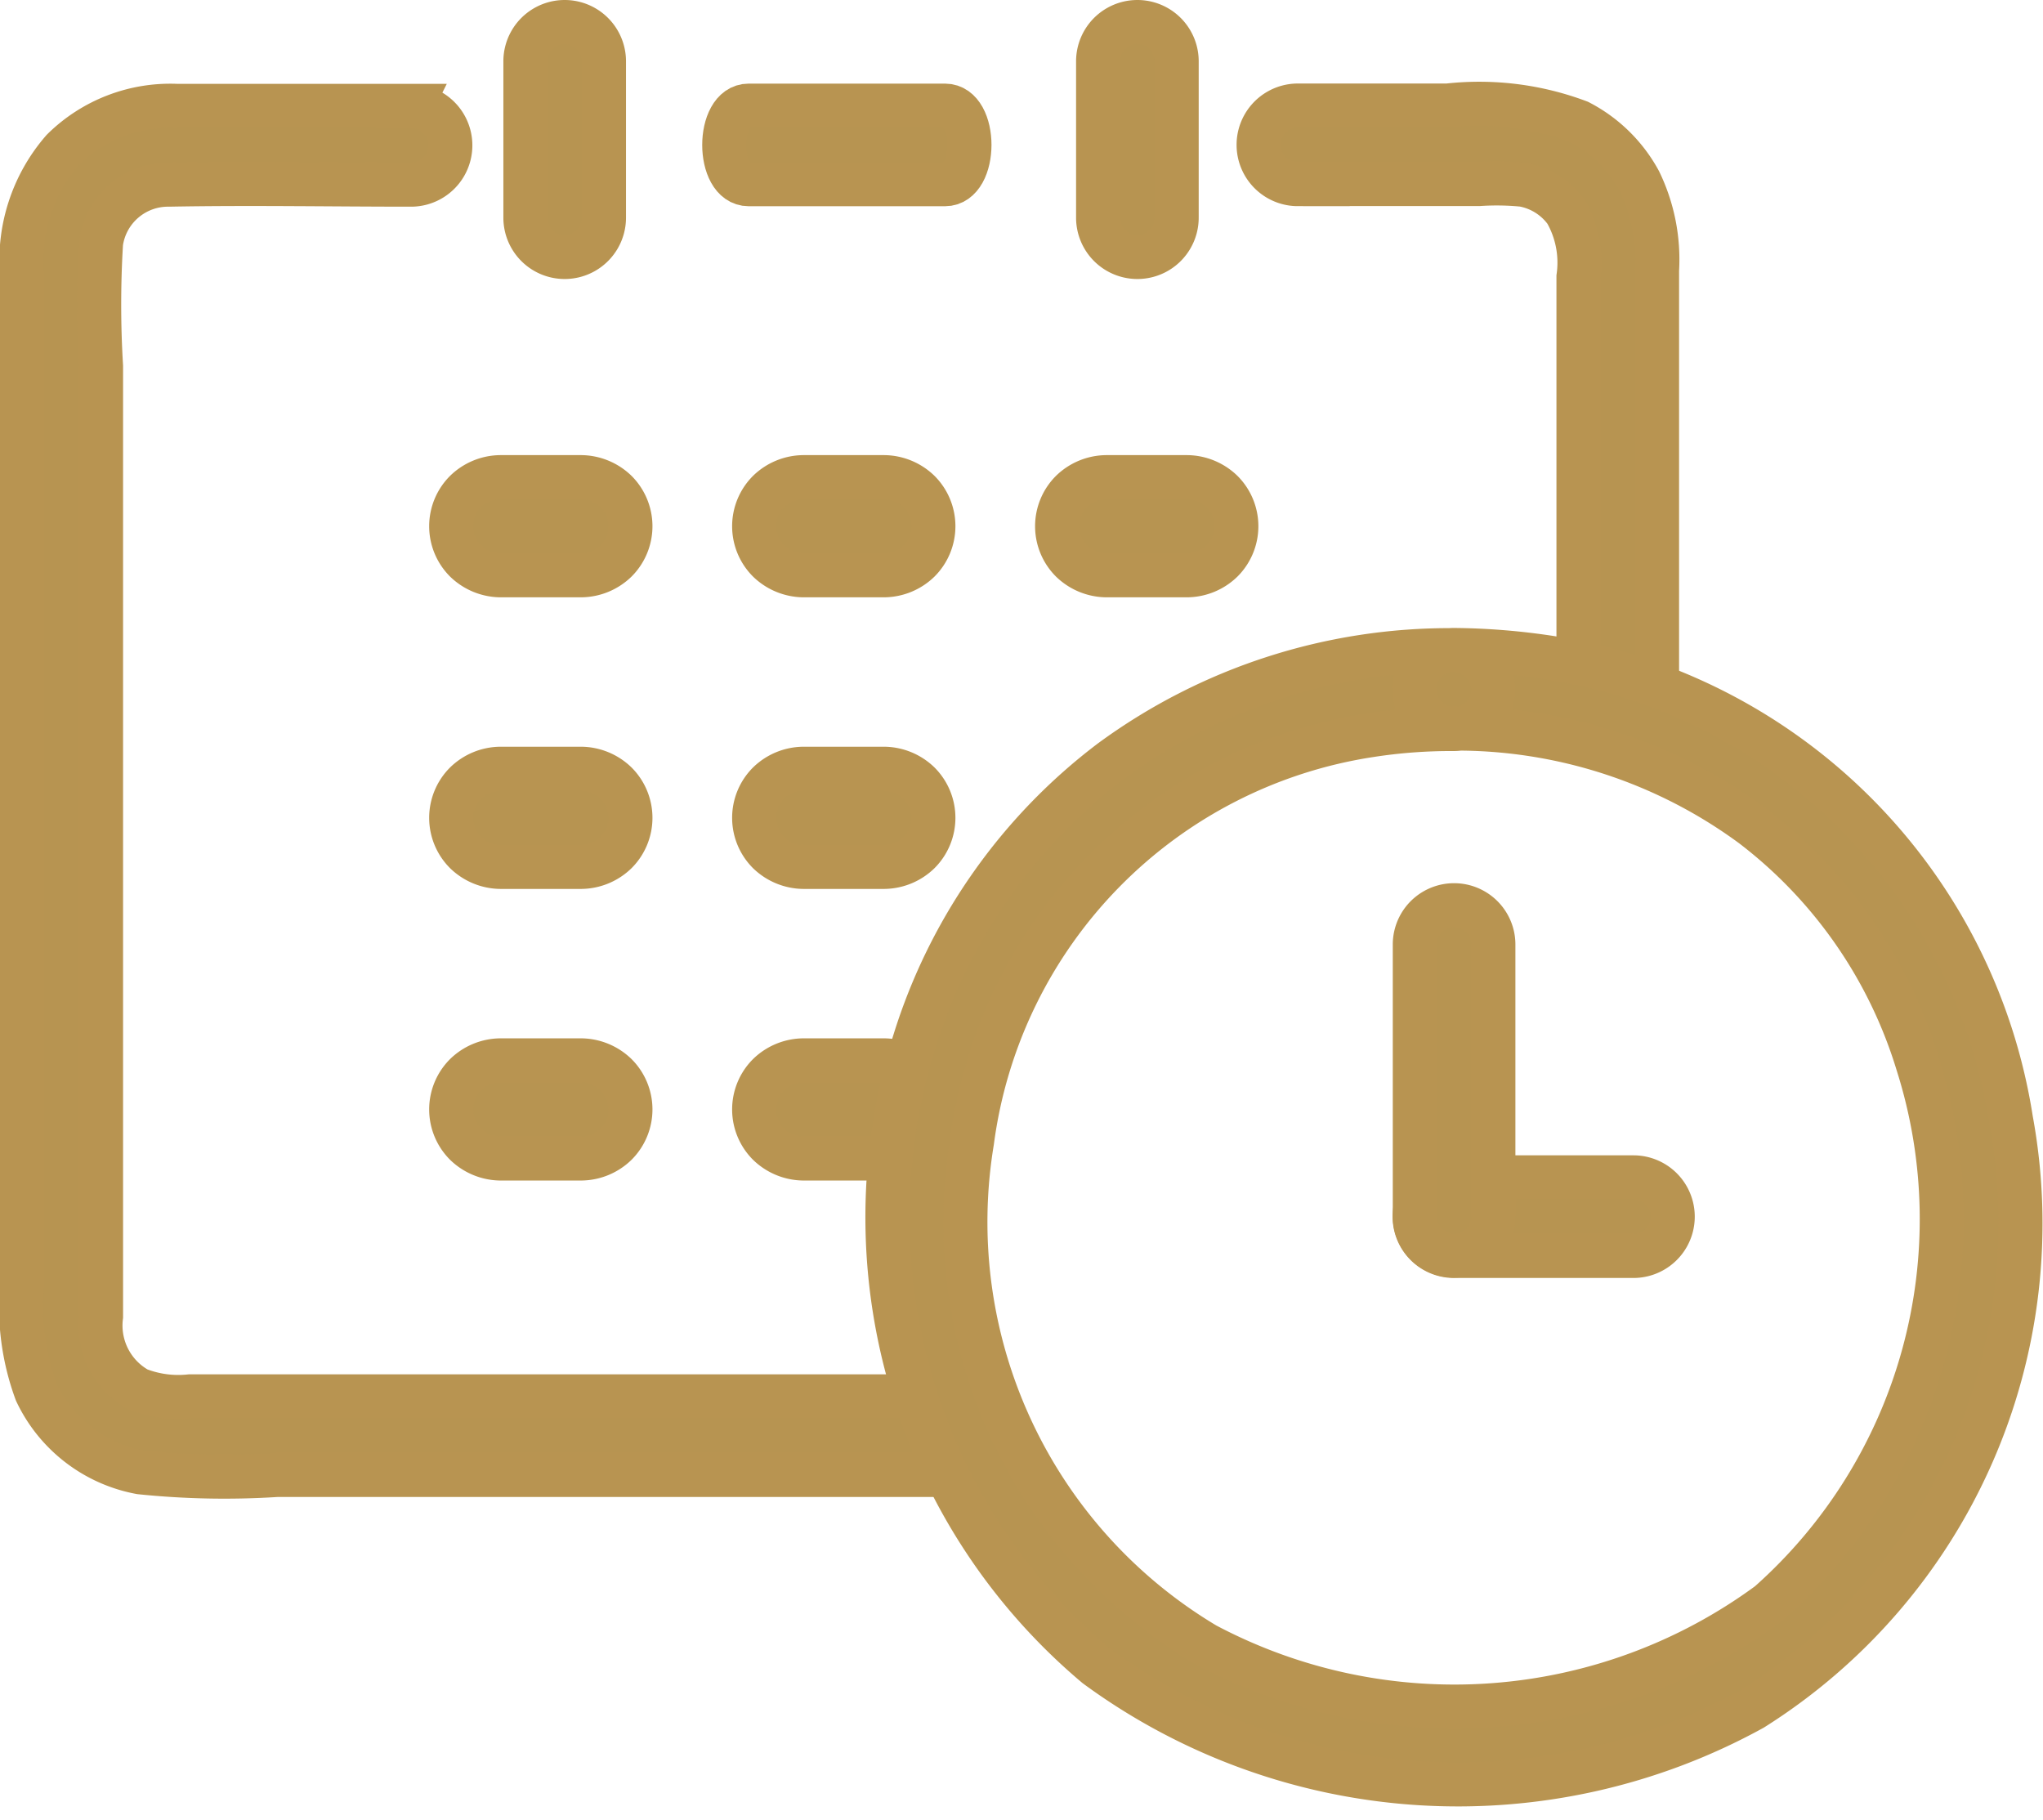 <svg xmlns="http://www.w3.org/2000/svg" width="23.191" height="20.659" viewBox="0 0 23.191 20.659">
  <g id="_15335_line" data-name="15335_line" transform="translate(-7.033 -1.584)">
    <g id="グループ_5174" data-name="グループ 5174" transform="translate(12.154 7)">
      <path id="パス_127" data-name="パス 127" d="M29.537,29.641l-.92,0a.576.576,0,0,0-.394.163.557.557,0,0,0,0,.788.579.579,0,0,0,.394.163l.92,0a.576.576,0,0,0,.394-.163.557.557,0,0,0,0-.788.579.579,0,0,0-.394-.163Z" transform="translate(-28.059 -29.641)" fill="#b79451" stroke="#b89451" stroke-width="0.5"/>
      <path id="パス_128" data-name="パス 128" d="M48.048,29.641l-.92,0a.576.576,0,0,0-.394.163.557.557,0,0,0,0,.788.579.579,0,0,0,.394.163l.92,0a.576.576,0,0,0,.394-.163.557.557,0,0,0,0-.788.579.579,0,0,0-.394-.163Z" transform="translate(-43.131 -29.641)" fill="#b79451" stroke="#b89451" stroke-width="0.5"/>
      <path id="パス_129" data-name="パス 129" d="M66.559,29.641l-.92,0a.576.576,0,0,0-.394.163.557.557,0,0,0,0,.788.579.579,0,0,0,.394.163l.92,0a.576.576,0,0,0,.394-.163.557.557,0,0,0,0-.788.579.579,0,0,0-.394-.163Z" transform="translate(-58.203 -29.641)" fill="#b79451" stroke="#b89451" stroke-width="0.5"/>
      <path id="パス_131" data-name="パス 131" d="M29.537,47.456l-.92,0a.575.575,0,0,0-.394.163.557.557,0,0,0,0,.788.579.579,0,0,0,.394.163l.92,0a.576.576,0,0,0,.394-.163.557.557,0,0,0,0-.788A.578.578,0,0,0,29.537,47.456Z" transform="translate(-28.059 -44.146)" fill="#b79451" stroke="#b89451" stroke-width="0.5"/>
      <path id="パス_132" data-name="パス 132" d="M48.048,47.456l-.92,0a.575.575,0,0,0-.394.163.557.557,0,0,0,0,.788.579.579,0,0,0,.394.163l.92,0a.576.576,0,0,0,.394-.163.557.557,0,0,0,0-.788A.578.578,0,0,0,48.048,47.456Z" transform="translate(-43.131 -44.146)" fill="#b79451" stroke="#b89451" stroke-width="0.5"/>
      <path id="パス_134" data-name="パス 134" d="M29.537,65.27l-.92,0a.576.576,0,0,0-.394.163.557.557,0,0,0,0,.788.578.578,0,0,0,.394.163l.92,0a.575.575,0,0,0,.394-.163.557.557,0,0,0,0-.788.579.579,0,0,0-.394-.163Z" transform="translate(-28.059 -58.65)" fill="#b79451" stroke="#b89451" stroke-width="0.5"/>
      <path id="パス_135" data-name="パス 135" d="M48.048,65.27l-.92,0a.576.576,0,0,0-.394.163.557.557,0,0,0,0,.788.578.578,0,0,0,.394.163l.92,0a.575.575,0,0,0,.394-.163.557.557,0,0,0,0-.788A.579.579,0,0,0,48.048,65.27Z" transform="translate(-43.131 -58.65)" fill="#b79451" stroke="#b89451" stroke-width="0.5"/>
    </g>
    <g id="グループ_5175" data-name="グループ 5175" transform="translate(7.283 1.834)">
      <path id="パス_126" data-name="パス 126" d="M52.688,6.943H50.46c-.37,0-.371.892,0,.892h2.228c.37,0,.371-.892,0-.892Z" transform="translate(-42.211 -5.994)" fill="#b79451" stroke="#b89451" stroke-width="0.5"/>
      <path id="パス_137" data-name="パス 137" d="M90.835,7.807h2.057a3.041,3.041,0,0,1,.5.008.77.77,0,0,1,.487.307,1.162,1.162,0,0,1,.142.738v4.787a.446.446,0,0,0,.892,0q0-2.431,0-4.862a2.038,2.038,0,0,0-.2-1.01,1.635,1.635,0,0,0-.686-.673,3.212,3.212,0,0,0-1.491-.186h-1.7a.446.446,0,0,0,0,.892Z" transform="translate(-76.353 -5.968)" fill="#b79451" stroke="#b89451" stroke-width="0.5"/>
      <path id="パス_138" data-name="パス 138" d="M11.7,6.959l-2.655,0a1.735,1.735,0,0,0-1.3.5,1.908,1.908,0,0,0-.462,1.419q0,2.968,0,5.936,0,2.765,0,5.531a2.79,2.79,0,0,0,.162,1.214,1.637,1.637,0,0,0,1.181.91,9.3,9.3,0,0,0,1.55.03h1.6l6.273,0a.446.446,0,0,0,0-.892c-2.371,0-2.654,0-5.025,0l-3.189,0H9.188a1.255,1.255,0,0,1-.588-.079A.83.83,0,0,1,8.18,20.7q0-5.393,0-10.786a11.564,11.564,0,0,1,0-1.4.768.768,0,0,1,.769-.661c.916-.017,1.833,0,2.75,0a.446.446,0,0,0,0-.892Z" transform="translate(-7.283 -6.007)" fill="#b79451" stroke="#b89451" stroke-width="0.5"/>
      <path id="パス_139" data-name="パス 139" d="M80.518,2.28V4.055a.446.446,0,0,0,.892,0V2.28a.446.446,0,0,0-.892,0Z" transform="translate(-68.303 -1.834)" fill="#b79451" stroke="#b89451" stroke-width="0.5"/>
      <path id="パス_140" data-name="パス 140" d="M38.037,2.28q0,.887,0,1.775a.446.446,0,1,0,.892,0V2.28a.446.446,0,1,0-.892,0Z" transform="translate(-32.323 -1.834)" fill="#b79451" stroke="#b89451" stroke-width="0.5"/>
    </g>
    <g id="グループ_5176" data-name="グループ 5176" transform="translate(17.118 8.962)">
      <path id="パス_141" data-name="パス 141" d="M77.875,40.2a6.492,6.492,0,0,0-3.891,1.259,6.341,6.341,0,0,0-2.228,3.17,6.653,6.653,0,0,0,2.06,7.1,6.937,6.937,0,0,0,7.45.486A6.507,6.507,0,0,0,84.2,45.53a6.291,6.291,0,0,0-5.212-5.241,7.584,7.584,0,0,0-1.115-.091.446.446,0,0,0,0,.892,5.657,5.657,0,0,1,3.388,1.1,5.36,5.36,0,0,1,1.878,2.7,5.827,5.827,0,0,1-1.688,6.13,6.028,6.028,0,0,1-6.394.469,5.586,5.586,0,0,1-2.651-5.712,5.374,5.374,0,0,1,4.523-4.612,5.992,5.992,0,0,1,.944-.07A.446.446,0,0,0,77.875,40.2Z" transform="translate(-71.457 -40.198)" fill="#b79451" stroke="#b89451" stroke-width="0.5"/>
      <path id="パス_142" data-name="パス 142" d="M104.064,73.308H106.1a.446.446,0,1,0,0-.892h-2.038a.446.446,0,1,0,0,.892Z" transform="translate(-97.643 -66.43)" fill="#b79451" stroke="#b89451" stroke-width="0.5"/>
      <path id="パス_143" data-name="パス 143" d="M103.618,56.237v3.085a.446.446,0,1,0,.892,0q0-1.542,0-3.085a.446.446,0,1,0-.892,0Z" transform="translate(-97.643 -52.894)" fill="#b79451" stroke="#b89451" stroke-width="0.5"/>
    </g>
  </g>
</svg>
